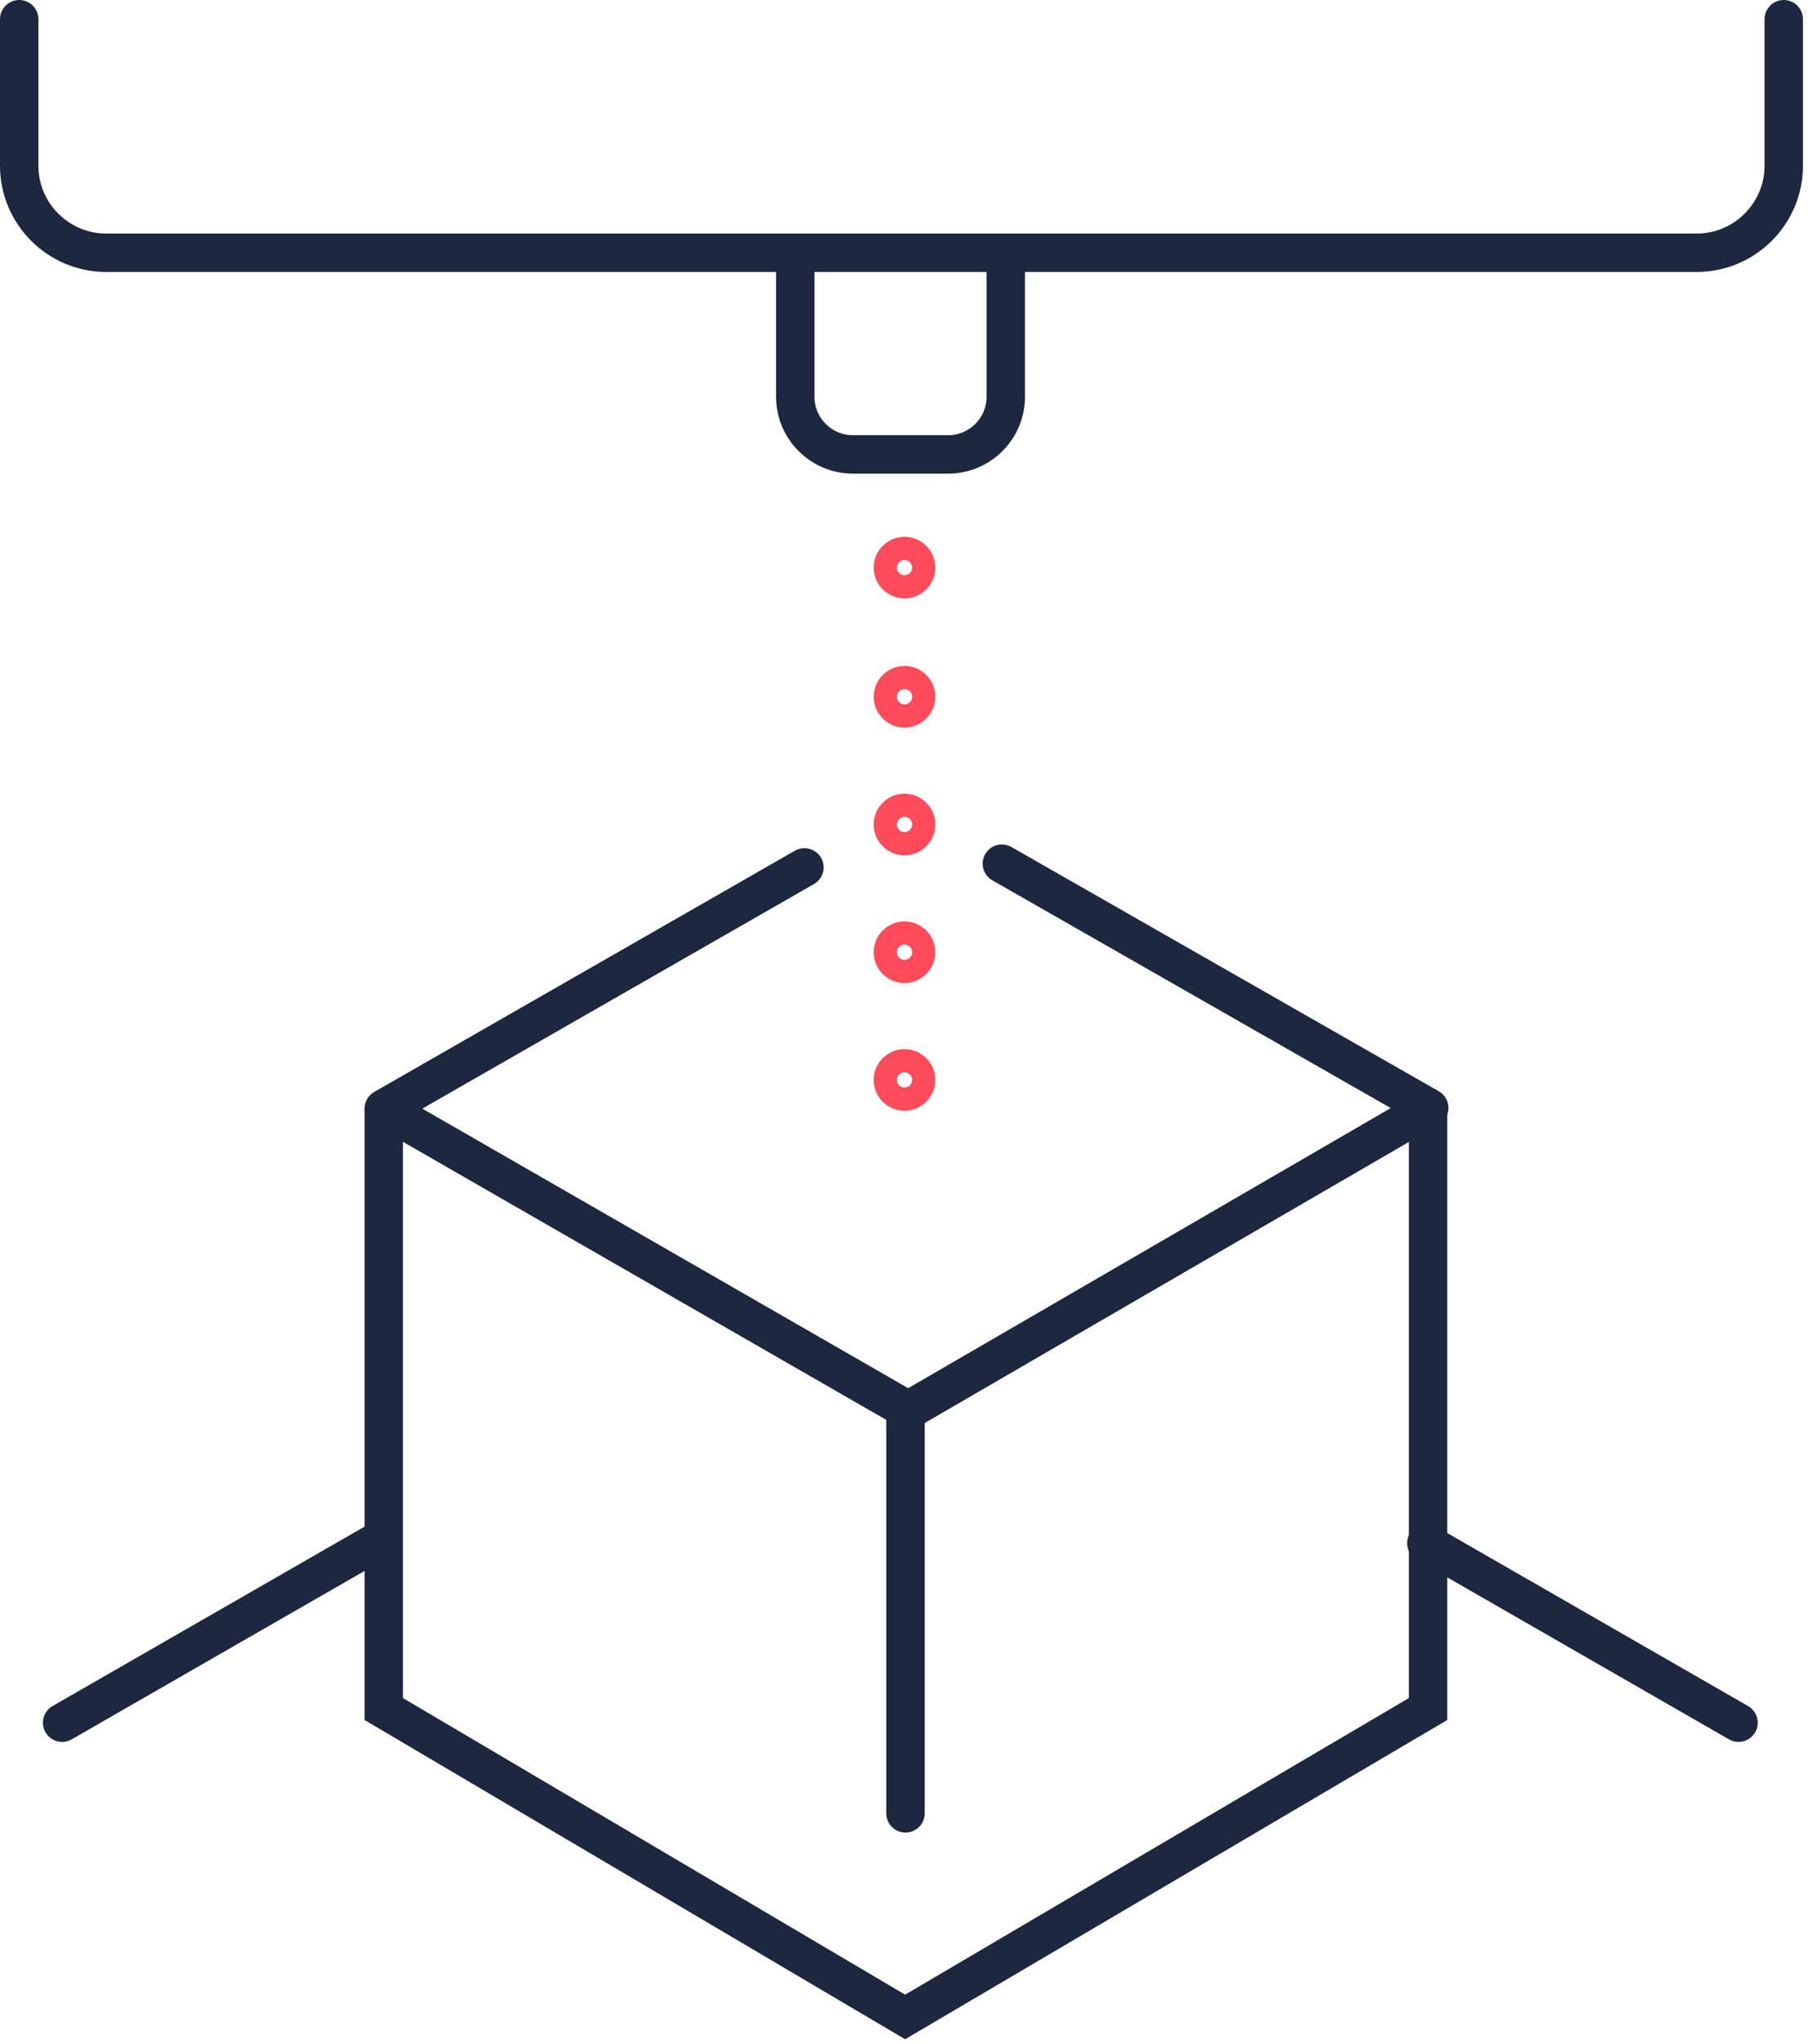 <svg xmlns="http://www.w3.org/2000/svg" xmlns:xlink="http://www.w3.org/1999/xlink" width="118px" height="133px" viewBox="0 0 118 133"><title>Group 25 Copy</title><g id="SW-Landing-11022021" stroke="none" stroke-width="1" fill="none" fill-rule="evenodd"><g id="SW-LP-Template-Desktop" transform="translate(-662, -837)" stroke-width="2.5"><g id="The-Shapeways-Advantage-/-Desktop" transform="translate(0, 660)"><g id="Group-3" transform="translate(616, 178.25)"><g id="Group-25-Copy" transform="translate(47.25, 0)"><path d="M114.846,0 L114.846,9.541 C114.846,12.652 112.301,15.197 109.191,15.197 L5.655,15.197 C2.545,15.197 0,12.652 0,9.541 L0,0" id="Stroke-1" stroke="#1E2740" stroke-linecap="round"></path><path d="M64.212,15.743 L64.212,24.574 C64.212,26.635 62.526,28.321 60.465,28.321 L54.258,28.321 C52.198,28.321 50.511,26.635 50.511,24.574 L50.511,15.743" id="Stroke-3" stroke="#1E2740" stroke-linecap="round"></path><line x1="57.683" y1="90.383" x2="57.683" y2="116.751" id="Stroke-5" stroke="#1E2740" stroke-linecap="round"></line><polyline id="Stroke-7" stroke="#1E2740" stroke-linecap="round" stroke-linejoin="round" points="63.958 54.952 91.772 70.847 57.863 90.527 23.727 70.891 51.107 55.193"></polyline><polyline id="Stroke-9" stroke="#1E2740" points="23.727 70.892 23.727 109.962 57.661 130 91.696 109.962 91.696 70.993"></polyline><line x1="91.586" y1="99.171" x2="111.903" y2="110.852" id="Stroke-11" stroke="#1E2740" stroke-linecap="round"></line><line x1="23.109" y1="99.171" x2="2.793" y2="110.852" id="Stroke-13" stroke="#1E2740" stroke-linecap="round"></line><path d="M58.378,35.687 C58.378,36.105 58.04,36.443 57.622,36.443 C57.205,36.443 56.867,36.105 56.867,35.687 C56.867,35.27 57.205,34.931 57.622,34.931 C58.04,34.931 58.378,35.27 58.378,35.687 Z" id="Stroke-15" stroke="#FF4B5A" stroke-linecap="round"></path><path d="M58.378,44.092 C58.378,44.509 58.04,44.847 57.622,44.847 C57.205,44.847 56.867,44.509 56.867,44.092 C56.867,43.674 57.205,43.336 57.622,43.336 C58.04,43.336 58.378,43.674 58.378,44.092 Z" id="Stroke-17" stroke="#FF4B5A" stroke-linecap="round"></path><path d="M58.378,52.403 C58.378,52.82 58.04,53.159 57.622,53.159 C57.205,53.159 56.867,52.82 56.867,52.403 C56.867,51.985 57.205,51.647 57.622,51.647 C58.04,51.647 58.378,51.985 58.378,52.403 Z" id="Stroke-19" stroke="#FF4B5A" stroke-linecap="round"></path><path d="M58.378,60.715 C58.378,61.132 58.04,61.471 57.622,61.471 C57.205,61.471 56.867,61.132 56.867,60.715 C56.867,60.298 57.205,59.959 57.622,59.959 C58.04,59.959 58.378,60.298 58.378,60.715 Z" id="Stroke-21" stroke="#FF4B5A" stroke-linecap="round"></path><path d="M58.378,69.026 C58.378,69.443 58.04,69.782 57.622,69.782 C57.205,69.782 56.867,69.443 56.867,69.026 C56.867,68.609 57.205,68.27 57.622,68.27 C58.04,68.27 58.378,68.609 58.378,69.026 Z" id="Stroke-23" stroke="#FF4B5A" stroke-linecap="round"></path></g></g></g></g></g></svg>